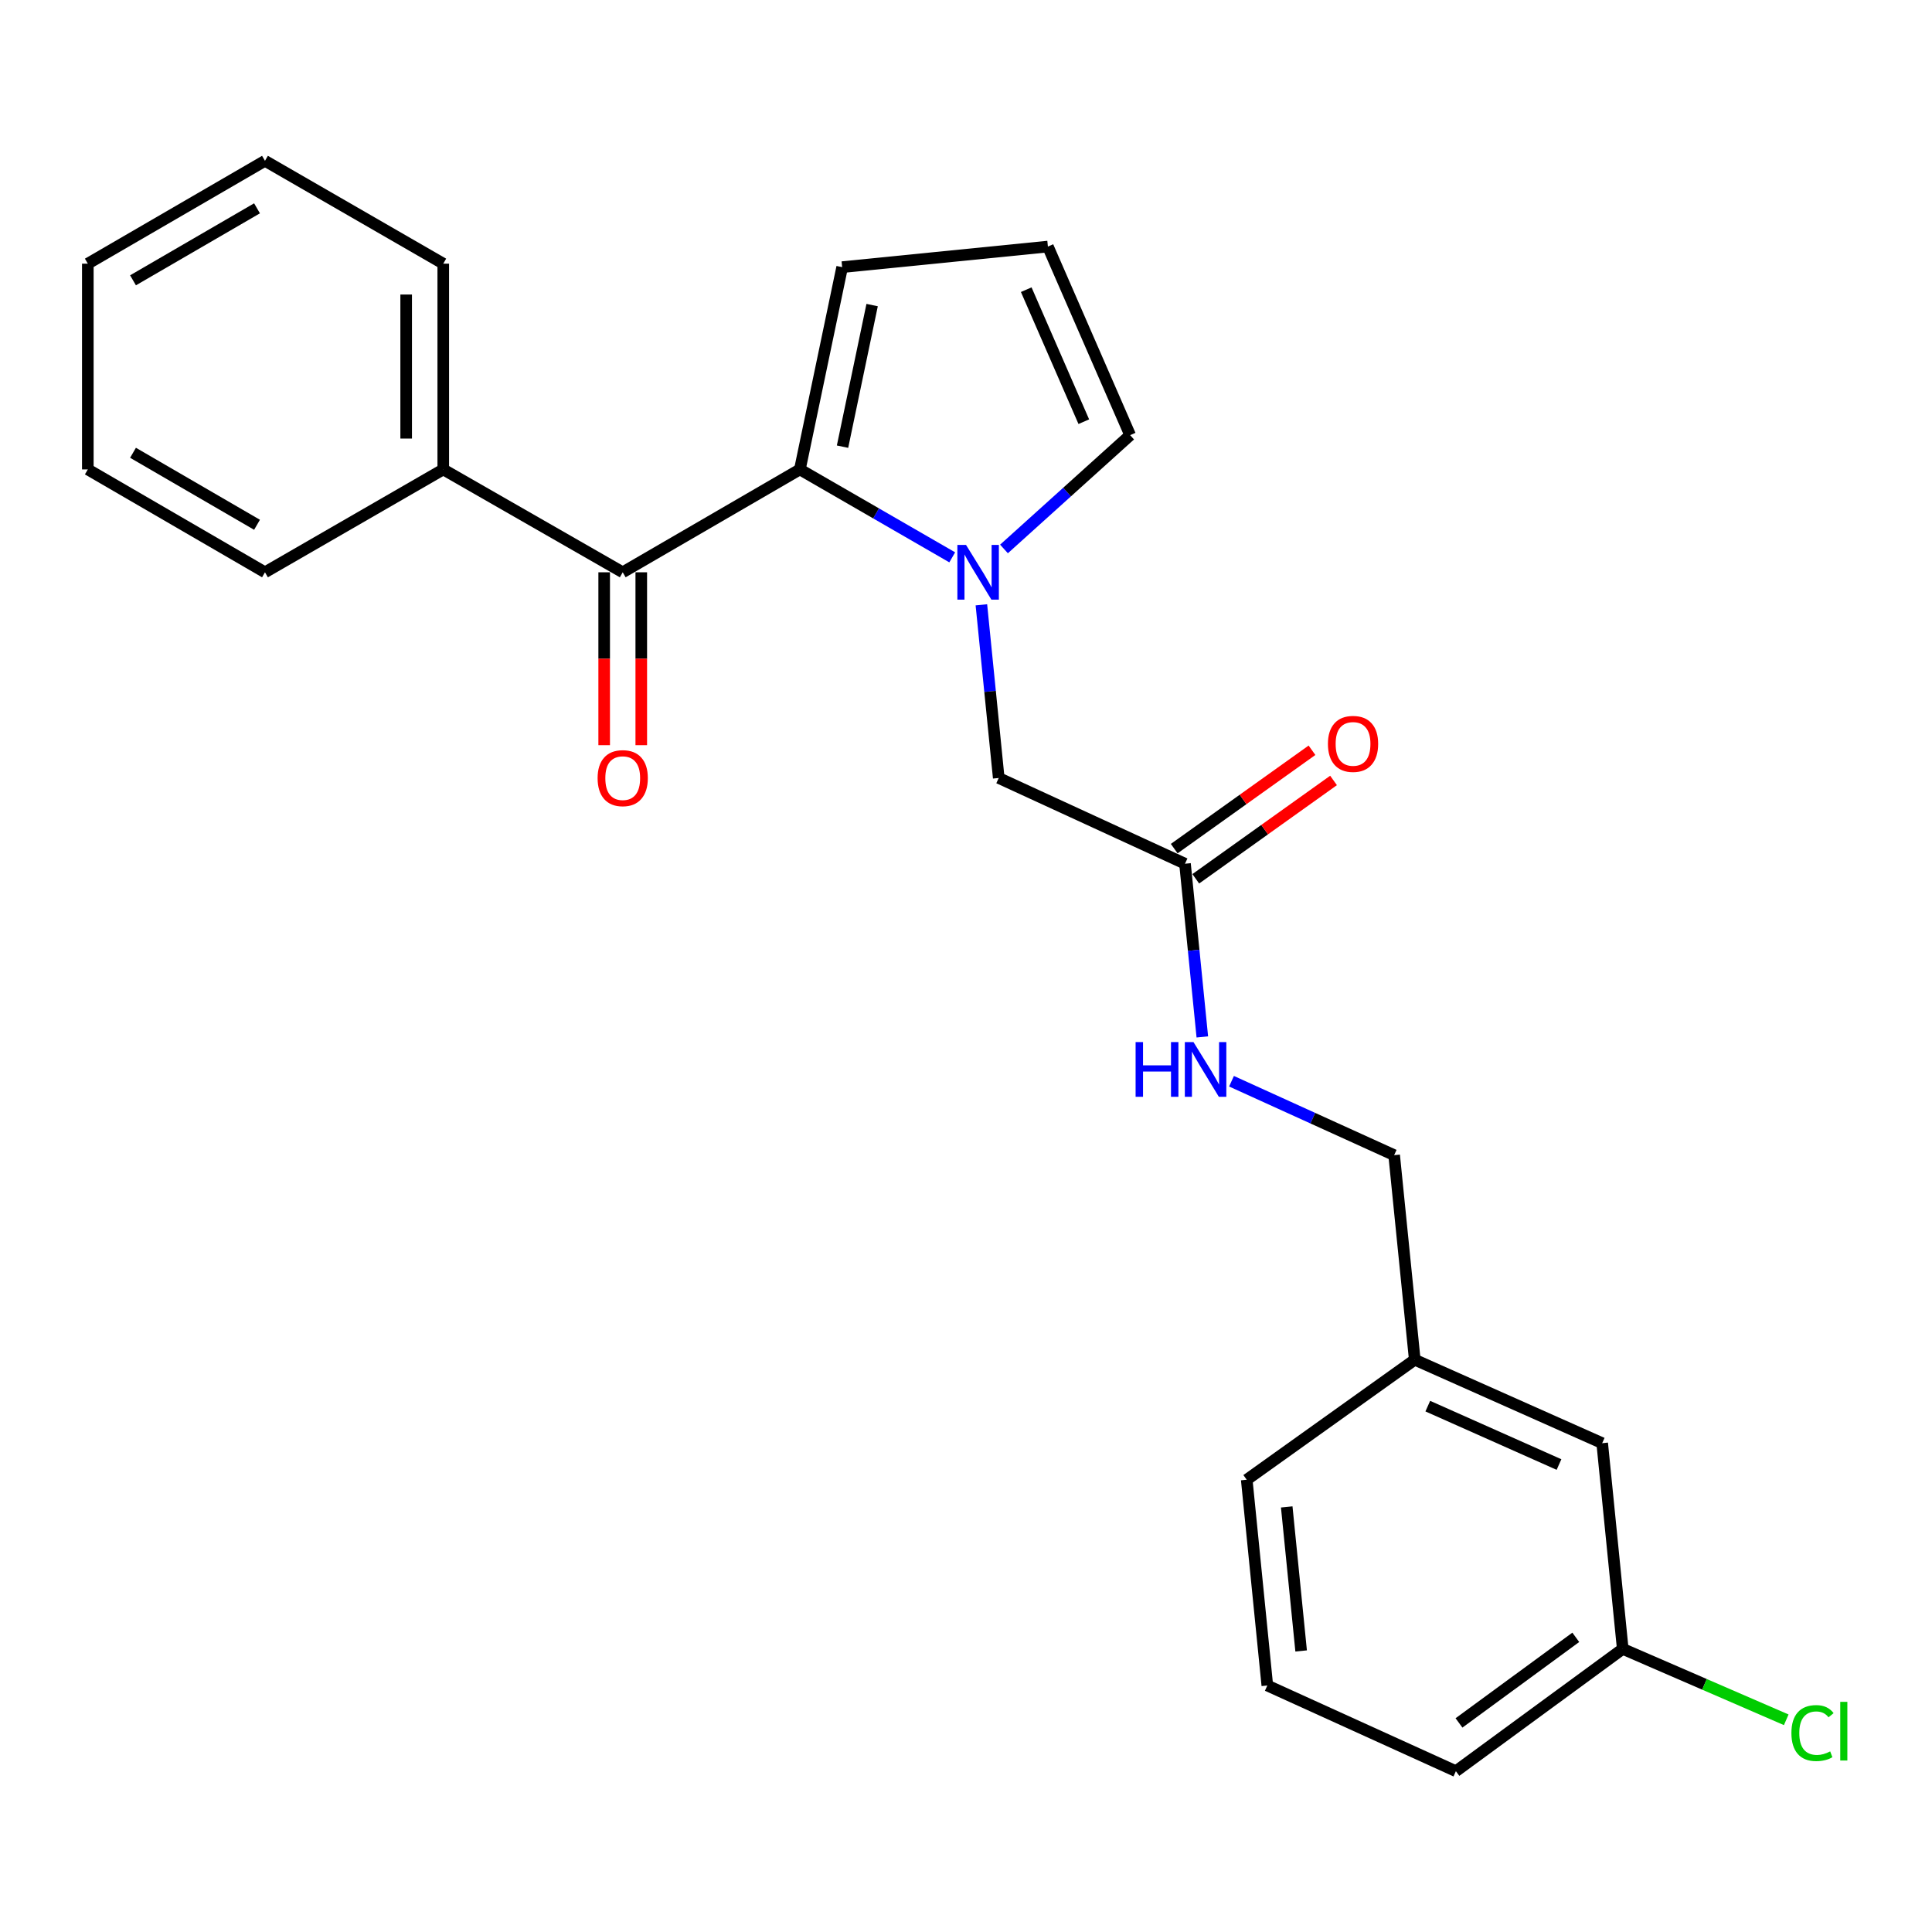 <?xml version='1.0' encoding='iso-8859-1'?>
<svg version='1.1' baseProfile='full'
              xmlns='http://www.w3.org/2000/svg'
                      xmlns:rdkit='http://www.rdkit.org/xml'
                      xmlns:xlink='http://www.w3.org/1999/xlink'
                  xml:space='preserve'
width='1000px' height='1000px' viewBox='0 0 1000 1000'>
<!-- END OF HEADER -->
<rect style='opacity:1.0;fill:#FFFFFF;stroke:none' width='1000' height='1000' x='0' y='0'> </rect>
<path class='bond-0' d='M 492.873,288.482 L 453.445,265.727' style='fill:none;fill-rule:evenodd;stroke:#0000FF;stroke-width:6px;stroke-linecap:butt;stroke-linejoin:miter;stroke-opacity:1' />
<path class='bond-0' d='M 453.445,265.727 L 414.016,242.972' style='fill:none;fill-rule:evenodd;stroke:#000000;stroke-width:6px;stroke-linecap:butt;stroke-linejoin:miter;stroke-opacity:1' />
<path class='bond-2' d='M 507.963,313.052 L 512.453,357.868' style='fill:none;fill-rule:evenodd;stroke:#0000FF;stroke-width:6px;stroke-linecap:butt;stroke-linejoin:miter;stroke-opacity:1' />
<path class='bond-2' d='M 512.453,357.868 L 516.942,402.684' style='fill:none;fill-rule:evenodd;stroke:#000000;stroke-width:6px;stroke-linecap:butt;stroke-linejoin:miter;stroke-opacity:1' />
<path class='bond-4' d='M 519.666,284.138 L 552.312,254.686' style='fill:none;fill-rule:evenodd;stroke:#0000FF;stroke-width:6px;stroke-linecap:butt;stroke-linejoin:miter;stroke-opacity:1' />
<path class='bond-4' d='M 552.312,254.686 L 584.959,225.235' style='fill:none;fill-rule:evenodd;stroke:#000000;stroke-width:6px;stroke-linecap:butt;stroke-linejoin:miter;stroke-opacity:1' />
<path class='bond-1' d='M 414.016,242.972 L 322.321,296.217' style='fill:none;fill-rule:evenodd;stroke:#000000;stroke-width:6px;stroke-linecap:butt;stroke-linejoin:miter;stroke-opacity:1' />
<path class='bond-5' d='M 414.016,242.972 L 435.902,138.275' style='fill:none;fill-rule:evenodd;stroke:#000000;stroke-width:6px;stroke-linecap:butt;stroke-linejoin:miter;stroke-opacity:1' />
<path class='bond-5' d='M 436.091,231.196 L 451.412,157.908' style='fill:none;fill-rule:evenodd;stroke:#000000;stroke-width:6px;stroke-linecap:butt;stroke-linejoin:miter;stroke-opacity:1' />
<path class='bond-8' d='M 312.722,296.217 L 312.722,340.959' style='fill:none;fill-rule:evenodd;stroke:#000000;stroke-width:6px;stroke-linecap:butt;stroke-linejoin:miter;stroke-opacity:1' />
<path class='bond-8' d='M 312.722,340.959 L 312.722,385.702' style='fill:none;fill-rule:evenodd;stroke:#FF0000;stroke-width:6px;stroke-linecap:butt;stroke-linejoin:miter;stroke-opacity:1' />
<path class='bond-8' d='M 331.92,296.217 L 331.92,340.959' style='fill:none;fill-rule:evenodd;stroke:#000000;stroke-width:6px;stroke-linecap:butt;stroke-linejoin:miter;stroke-opacity:1' />
<path class='bond-8' d='M 331.92,340.959 L 331.92,385.702' style='fill:none;fill-rule:evenodd;stroke:#FF0000;stroke-width:6px;stroke-linecap:butt;stroke-linejoin:miter;stroke-opacity:1' />
<path class='bond-9' d='M 322.321,296.217 L 229.431,242.972' style='fill:none;fill-rule:evenodd;stroke:#000000;stroke-width:6px;stroke-linecap:butt;stroke-linejoin:miter;stroke-opacity:1' />
<path class='bond-3' d='M 516.942,402.684 L 613.352,447.054' style='fill:none;fill-rule:evenodd;stroke:#000000;stroke-width:6px;stroke-linecap:butt;stroke-linejoin:miter;stroke-opacity:1' />
<path class='bond-7' d='M 613.352,447.054 L 617.837,491.881' style='fill:none;fill-rule:evenodd;stroke:#000000;stroke-width:6px;stroke-linecap:butt;stroke-linejoin:miter;stroke-opacity:1' />
<path class='bond-7' d='M 617.837,491.881 L 622.322,536.707' style='fill:none;fill-rule:evenodd;stroke:#0000FF;stroke-width:6px;stroke-linecap:butt;stroke-linejoin:miter;stroke-opacity:1' />
<path class='bond-10' d='M 618.929,454.867 L 654.584,429.413' style='fill:none;fill-rule:evenodd;stroke:#000000;stroke-width:6px;stroke-linecap:butt;stroke-linejoin:miter;stroke-opacity:1' />
<path class='bond-10' d='M 654.584,429.413 L 690.238,403.958' style='fill:none;fill-rule:evenodd;stroke:#FF0000;stroke-width:6px;stroke-linecap:butt;stroke-linejoin:miter;stroke-opacity:1' />
<path class='bond-10' d='M 607.774,439.242 L 643.428,413.787' style='fill:none;fill-rule:evenodd;stroke:#000000;stroke-width:6px;stroke-linecap:butt;stroke-linejoin:miter;stroke-opacity:1' />
<path class='bond-10' d='M 643.428,413.787 L 679.083,388.333' style='fill:none;fill-rule:evenodd;stroke:#FF0000;stroke-width:6px;stroke-linecap:butt;stroke-linejoin:miter;stroke-opacity:1' />
<path class='bond-6' d='M 584.959,225.235 L 542.391,127.62' style='fill:none;fill-rule:evenodd;stroke:#000000;stroke-width:6px;stroke-linecap:butt;stroke-linejoin:miter;stroke-opacity:1' />
<path class='bond-6' d='M 560.976,218.267 L 531.178,149.937' style='fill:none;fill-rule:evenodd;stroke:#000000;stroke-width:6px;stroke-linecap:butt;stroke-linejoin:miter;stroke-opacity:1' />
<path class='bond-24' d='M 435.902,138.275 L 542.391,127.62' style='fill:none;fill-rule:evenodd;stroke:#000000;stroke-width:6px;stroke-linecap:butt;stroke-linejoin:miter;stroke-opacity:1' />
<path class='bond-11' d='M 637.427,559.642 L 679.519,578.772' style='fill:none;fill-rule:evenodd;stroke:#0000FF;stroke-width:6px;stroke-linecap:butt;stroke-linejoin:miter;stroke-opacity:1' />
<path class='bond-11' d='M 679.519,578.772 L 721.611,597.903' style='fill:none;fill-rule:evenodd;stroke:#000000;stroke-width:6px;stroke-linecap:butt;stroke-linejoin:miter;stroke-opacity:1' />
<path class='bond-17' d='M 229.431,242.972 L 229.431,136.473' style='fill:none;fill-rule:evenodd;stroke:#000000;stroke-width:6px;stroke-linecap:butt;stroke-linejoin:miter;stroke-opacity:1' />
<path class='bond-17' d='M 210.233,226.997 L 210.233,152.448' style='fill:none;fill-rule:evenodd;stroke:#000000;stroke-width:6px;stroke-linecap:butt;stroke-linejoin:miter;stroke-opacity:1' />
<path class='bond-18' d='M 229.431,242.972 L 137.15,296.217' style='fill:none;fill-rule:evenodd;stroke:#000000;stroke-width:6px;stroke-linecap:butt;stroke-linejoin:miter;stroke-opacity:1' />
<path class='bond-14' d='M 721.611,597.903 L 732.277,703.794' style='fill:none;fill-rule:evenodd;stroke:#000000;stroke-width:6px;stroke-linecap:butt;stroke-linejoin:miter;stroke-opacity:1' />
<path class='bond-12' d='M 829.294,746.98 L 732.277,703.794' style='fill:none;fill-rule:evenodd;stroke:#000000;stroke-width:6px;stroke-linecap:butt;stroke-linejoin:miter;stroke-opacity:1' />
<path class='bond-12' d='M 806.934,758.042 L 739.022,727.811' style='fill:none;fill-rule:evenodd;stroke:#000000;stroke-width:6px;stroke-linecap:butt;stroke-linejoin:miter;stroke-opacity:1' />
<path class='bond-13' d='M 829.294,746.98 L 839.928,853.469' style='fill:none;fill-rule:evenodd;stroke:#000000;stroke-width:6px;stroke-linecap:butt;stroke-linejoin:miter;stroke-opacity:1' />
<path class='bond-15' d='M 839.928,853.469 L 882.241,871.816' style='fill:none;fill-rule:evenodd;stroke:#000000;stroke-width:6px;stroke-linecap:butt;stroke-linejoin:miter;stroke-opacity:1' />
<path class='bond-15' d='M 882.241,871.816 L 924.554,890.163' style='fill:none;fill-rule:evenodd;stroke:#00CC00;stroke-width:6px;stroke-linecap:butt;stroke-linejoin:miter;stroke-opacity:1' />
<path class='bond-26' d='M 839.928,853.469 L 753.566,916.761' style='fill:none;fill-rule:evenodd;stroke:#000000;stroke-width:6px;stroke-linecap:butt;stroke-linejoin:miter;stroke-opacity:1' />
<path class='bond-26' d='M 815.625,847.477 L 755.172,891.782' style='fill:none;fill-rule:evenodd;stroke:#000000;stroke-width:6px;stroke-linecap:butt;stroke-linejoin:miter;stroke-opacity:1' />
<path class='bond-20' d='M 732.277,703.794 L 645.307,765.912' style='fill:none;fill-rule:evenodd;stroke:#000000;stroke-width:6px;stroke-linecap:butt;stroke-linejoin:miter;stroke-opacity:1' />
<path class='bond-16' d='M 655.962,872.412 L 645.307,765.912' style='fill:none;fill-rule:evenodd;stroke:#000000;stroke-width:6px;stroke-linecap:butt;stroke-linejoin:miter;stroke-opacity:1' />
<path class='bond-16' d='M 673.467,854.526 L 666.008,779.976' style='fill:none;fill-rule:evenodd;stroke:#000000;stroke-width:6px;stroke-linecap:butt;stroke-linejoin:miter;stroke-opacity:1' />
<path class='bond-19' d='M 655.962,872.412 L 753.566,916.761' style='fill:none;fill-rule:evenodd;stroke:#000000;stroke-width:6px;stroke-linecap:butt;stroke-linejoin:miter;stroke-opacity:1' />
<path class='bond-21' d='M 229.431,136.473 L 137.15,83.239' style='fill:none;fill-rule:evenodd;stroke:#000000;stroke-width:6px;stroke-linecap:butt;stroke-linejoin:miter;stroke-opacity:1' />
<path class='bond-22' d='M 137.15,296.217 L 45.455,242.972' style='fill:none;fill-rule:evenodd;stroke:#000000;stroke-width:6px;stroke-linecap:butt;stroke-linejoin:miter;stroke-opacity:1' />
<path class='bond-22' d='M 133.036,271.627 L 68.849,234.356' style='fill:none;fill-rule:evenodd;stroke:#000000;stroke-width:6px;stroke-linecap:butt;stroke-linejoin:miter;stroke-opacity:1' />
<path class='bond-25' d='M 137.15,83.239 L 45.455,136.473' style='fill:none;fill-rule:evenodd;stroke:#000000;stroke-width:6px;stroke-linecap:butt;stroke-linejoin:miter;stroke-opacity:1' />
<path class='bond-25' d='M 133.035,107.828 L 68.848,145.091' style='fill:none;fill-rule:evenodd;stroke:#000000;stroke-width:6px;stroke-linecap:butt;stroke-linejoin:miter;stroke-opacity:1' />
<path class='bond-23' d='M 45.455,242.972 L 45.455,136.473' style='fill:none;fill-rule:evenodd;stroke:#000000;stroke-width:6px;stroke-linecap:butt;stroke-linejoin:miter;stroke-opacity:1' />
<path  class='atom-0' d='M 500.016 282.057
L 509.296 297.057
Q 510.216 298.537, 511.696 301.217
Q 513.176 303.897, 513.256 304.057
L 513.256 282.057
L 517.016 282.057
L 517.016 310.377
L 513.136 310.377
L 503.176 293.977
Q 502.016 292.057, 500.776 289.857
Q 499.576 287.657, 499.216 286.977
L 499.216 310.377
L 495.536 310.377
L 495.536 282.057
L 500.016 282.057
' fill='#0000FF'/>
<path  class='atom-8' d='M 587.787 539.383
L 591.627 539.383
L 591.627 551.423
L 606.107 551.423
L 606.107 539.383
L 609.947 539.383
L 609.947 567.703
L 606.107 567.703
L 606.107 554.623
L 591.627 554.623
L 591.627 567.703
L 587.787 567.703
L 587.787 539.383
' fill='#0000FF'/>
<path  class='atom-8' d='M 617.747 539.383
L 627.027 554.383
Q 627.947 555.863, 629.427 558.543
Q 630.907 561.223, 630.987 561.383
L 630.987 539.383
L 634.747 539.383
L 634.747 567.703
L 630.867 567.703
L 620.907 551.303
Q 619.747 549.383, 618.507 547.183
Q 617.307 544.983, 616.947 544.303
L 616.947 567.703
L 613.267 567.703
L 613.267 539.383
L 617.747 539.383
' fill='#0000FF'/>
<path  class='atom-9' d='M 309.321 402.764
Q 309.321 395.964, 312.681 392.164
Q 316.041 388.364, 322.321 388.364
Q 328.601 388.364, 331.961 392.164
Q 335.321 395.964, 335.321 402.764
Q 335.321 409.644, 331.921 413.564
Q 328.521 417.444, 322.321 417.444
Q 316.081 417.444, 312.681 413.564
Q 309.321 409.684, 309.321 402.764
M 322.321 414.244
Q 326.641 414.244, 328.961 411.364
Q 331.321 408.444, 331.321 402.764
Q 331.321 397.204, 328.961 394.404
Q 326.641 391.564, 322.321 391.564
Q 318.001 391.564, 315.641 394.364
Q 313.321 397.164, 313.321 402.764
Q 313.321 408.484, 315.641 411.364
Q 318.001 414.244, 322.321 414.244
' fill='#FF0000'/>
<path  class='atom-11' d='M 687.332 385.037
Q 687.332 378.237, 690.692 374.437
Q 694.052 370.637, 700.332 370.637
Q 706.612 370.637, 709.972 374.437
Q 713.332 378.237, 713.332 385.037
Q 713.332 391.917, 709.932 395.837
Q 706.532 399.717, 700.332 399.717
Q 694.092 399.717, 690.692 395.837
Q 687.332 391.957, 687.332 385.037
M 700.332 396.517
Q 704.652 396.517, 706.972 393.637
Q 709.332 390.717, 709.332 385.037
Q 709.332 379.477, 706.972 376.677
Q 704.652 373.837, 700.332 373.837
Q 696.012 373.837, 693.652 376.637
Q 691.332 379.437, 691.332 385.037
Q 691.332 390.757, 693.652 393.637
Q 696.012 396.517, 700.332 396.517
' fill='#FF0000'/>
<path  class='atom-16' d='M 927.231 897.038
Q 927.231 889.998, 930.511 886.318
Q 933.831 882.598, 940.111 882.598
Q 945.951 882.598, 949.071 886.718
L 946.431 888.878
Q 944.151 885.878, 940.111 885.878
Q 935.831 885.878, 933.551 888.758
Q 931.311 891.598, 931.311 897.038
Q 931.311 902.638, 933.631 905.518
Q 935.991 908.398, 940.551 908.398
Q 943.671 908.398, 947.311 906.518
L 948.431 909.518
Q 946.951 910.478, 944.711 911.038
Q 942.471 911.598, 939.991 911.598
Q 933.831 911.598, 930.511 907.838
Q 927.231 904.078, 927.231 897.038
' fill='#00CC00'/>
<path  class='atom-16' d='M 952.511 880.878
L 956.191 880.878
L 956.191 911.238
L 952.511 911.238
L 952.511 880.878
' fill='#00CC00'/>
</svg>
